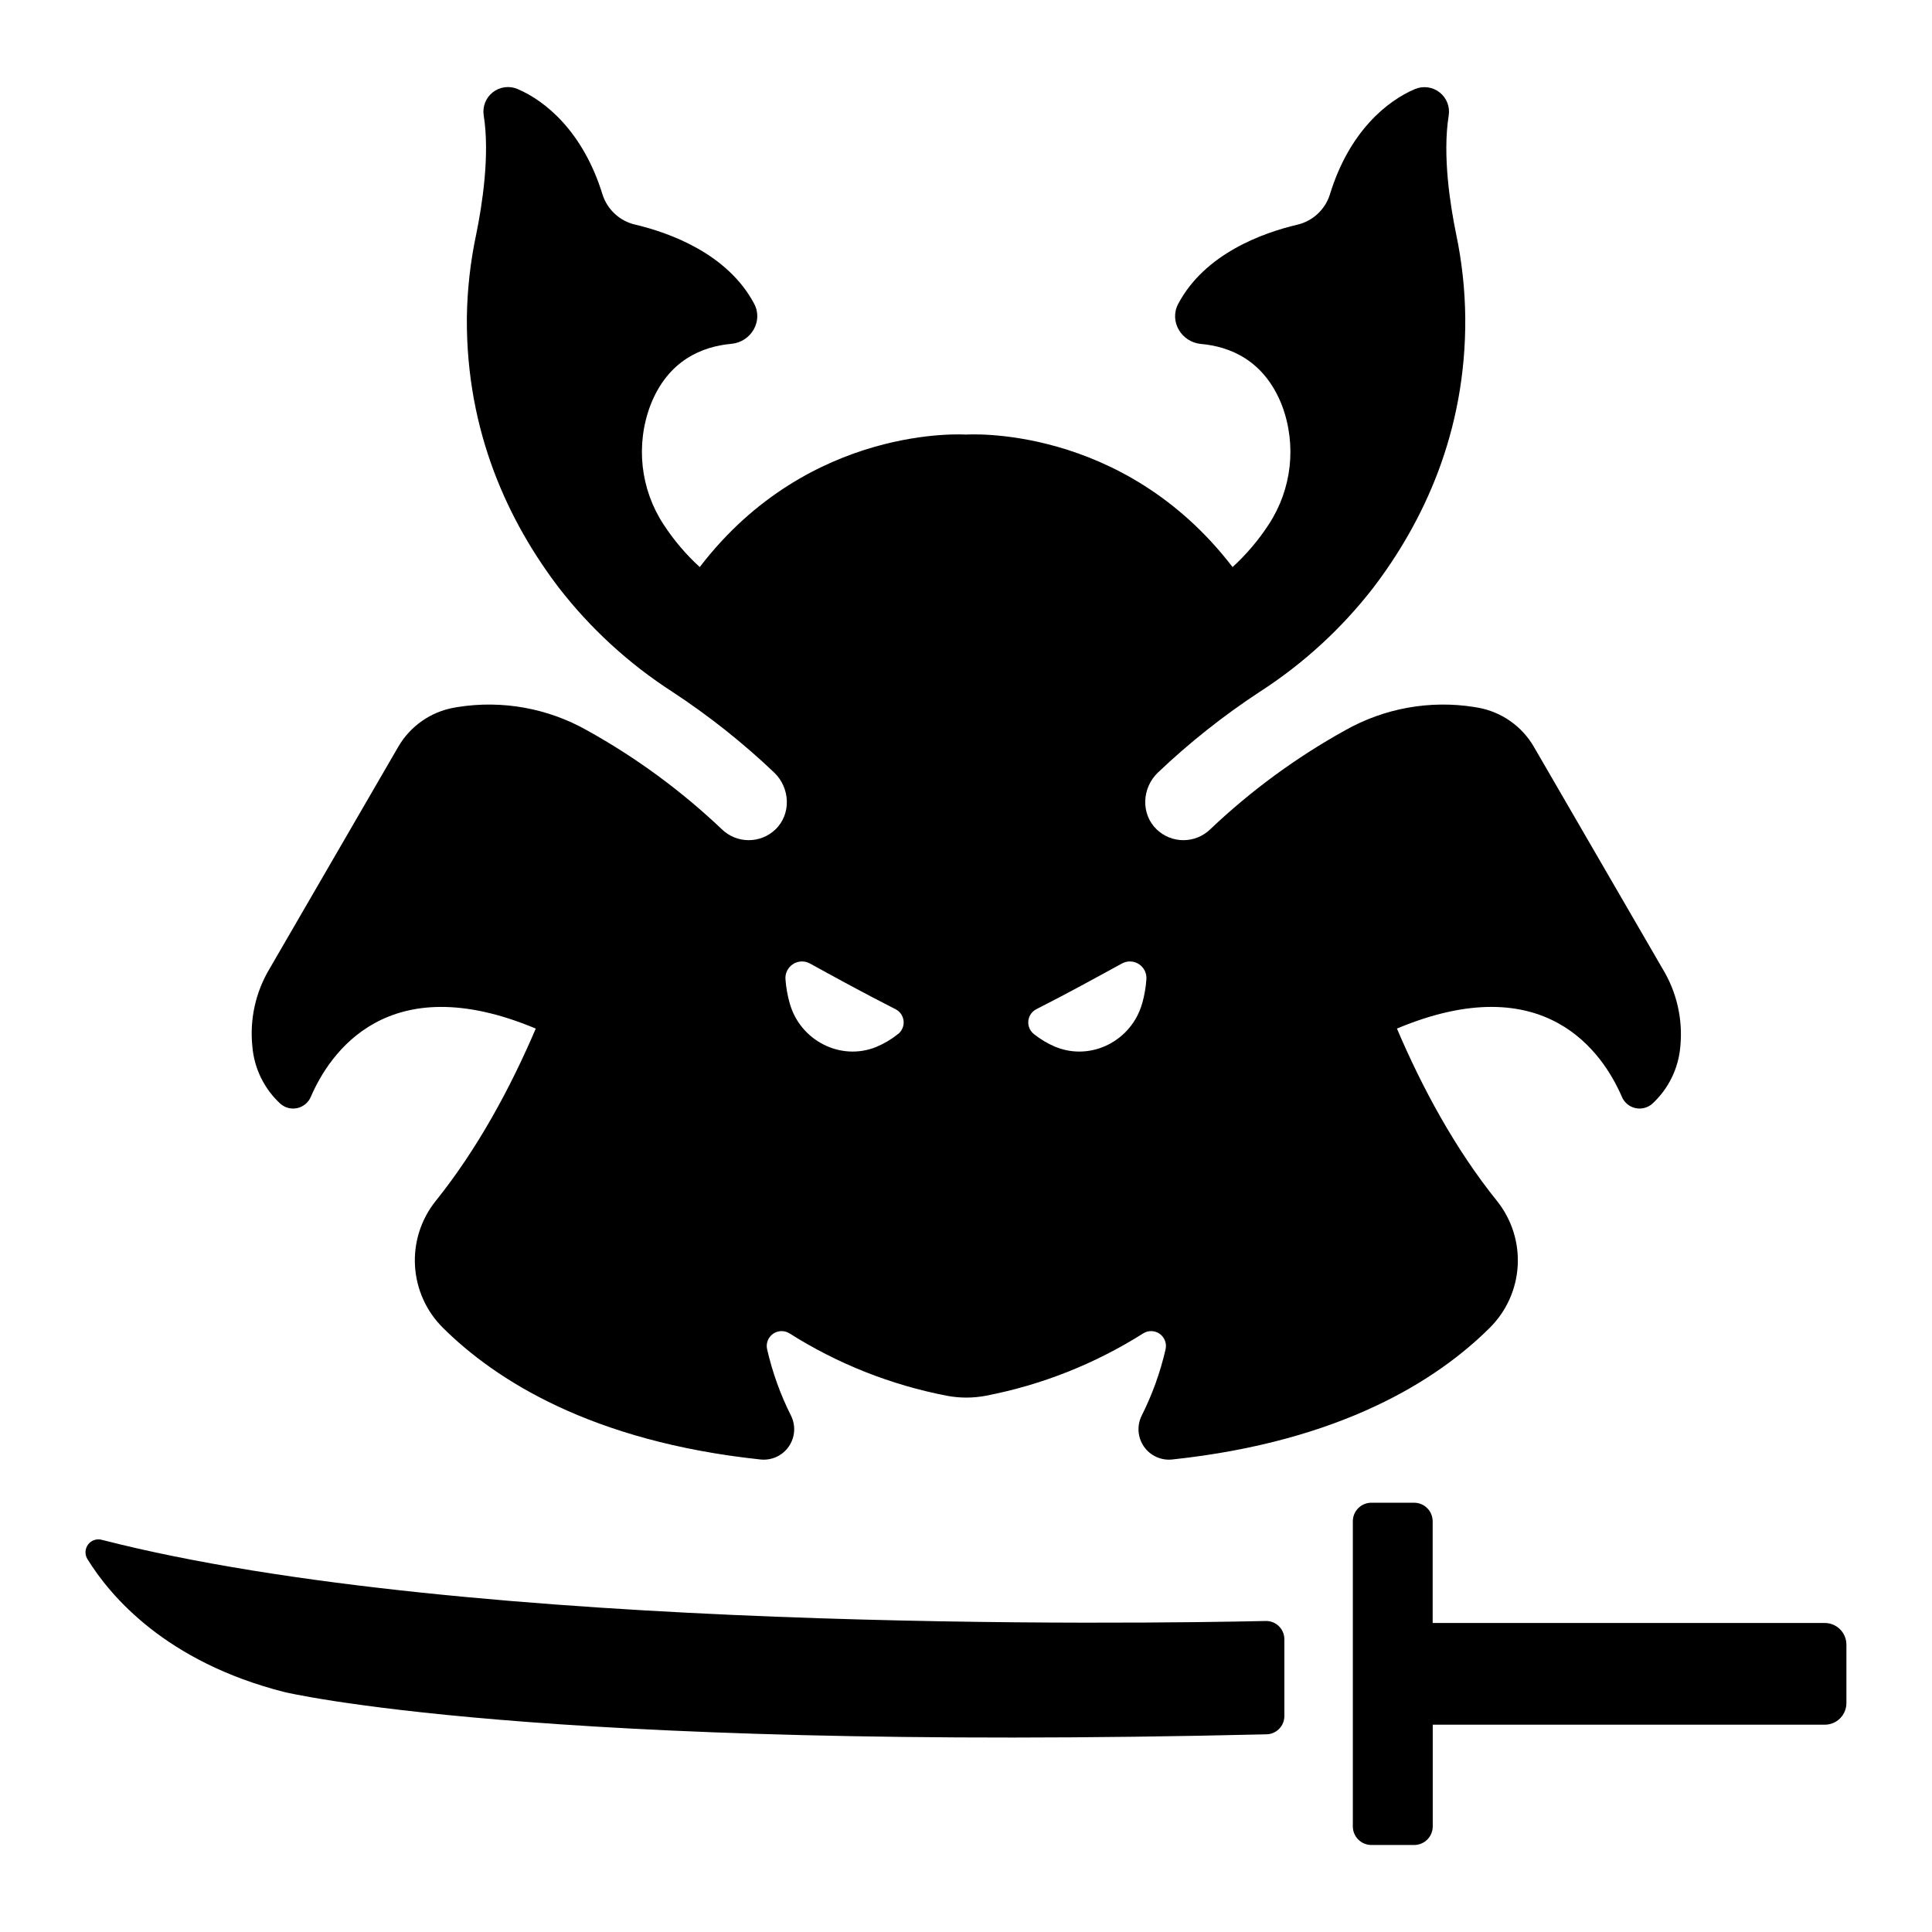 <?xml version="1.0" encoding="UTF-8"?>
<!-- Uploaded to: SVG Repo, www.svgrepo.com, Generator: SVG Repo Mixer Tools -->
<svg fill="#000000" width="800px" height="800px" version="1.1" viewBox="144 144 512 512" xmlns="http://www.w3.org/2000/svg">
 <g>
  <path d="m584.65 400.82-34.176-58.941c-3.18-5.469-8.609-9.254-14.84-10.352l-0.984-0.168c-11.75-1.852-23.785 0.32-34.145 6.168-13 7.203-25.035 16.031-35.809 26.273-3.957 3.805-10.211 3.805-14.168 0-4.242-4.074-3.938-11 0.336-15.066 8.344-7.938 17.387-15.105 27.02-21.422 11.5-7.418 21.66-16.734 30.043-27.551 13.145-17.258 24.602-41.051 24.383-71.508-0.074-7.477-0.887-14.93-2.422-22.246-1.523-7.391-3.672-20.781-1.969-31.379v-0.004c0.375-2.332-0.551-4.684-2.41-6.144-1.859-1.457-4.367-1.789-6.543-0.871-7.352 3.121-17.426 11.23-22.535 27.945-1.273 4.023-4.582 7.07-8.699 8.012-9.031 2.137-24.414 7.617-31.488 20.949-2.469 4.625 0.828 10.164 6.043 10.637 7.539 0.68 16.727 4.211 21.453 16.297 3.93 10.473 2.621 22.191-3.516 31.547-2.703 4.148-5.926 7.941-9.582 11.285-29.215-38.09-70.641-35.109-70.641-35.109s-41.426-2.953-70.562 35.109c-3.66-3.344-6.879-7.137-9.586-11.285-6.141-9.367-7.438-21.098-3.492-31.578 4.676-12.082 13.914-15.617 21.453-16.297 5.215-0.473 8.512-6.012 6.043-10.637-7.106-13.332-22.484-18.812-31.488-20.949h-0.004c-4.113-0.938-7.422-3.984-8.699-8.008-5.156-16.727-15.23-24.848-22.523-27.945-2.176-0.922-4.684-0.586-6.543 0.871s-2.785 3.809-2.41 6.144c1.684 10.598-0.461 23.988-1.969 31.379-1.562 7.324-2.402 14.789-2.5 22.277-0.195 30.504 11.238 54.25 24.383 71.508 8.383 10.816 18.543 20.133 30.043 27.551 9.633 6.316 18.676 13.484 27.02 21.422 4.25 4.062 4.574 10.992 0.336 15.066-3.957 3.805-10.211 3.805-14.172 0-10.773-10.242-22.805-19.07-35.805-26.273-10.363-5.848-22.395-8.02-34.145-6.168l-0.984 0.168c-6.231 1.098-11.66 4.883-14.84 10.352l-34.176 58.941c-3.668 6.172-5.246 13.363-4.504 20.504 0.48 5.832 3.148 11.266 7.465 15.215 1.238 1.066 2.906 1.477 4.496 1.105 1.586-0.371 2.902-1.48 3.535-2.984 4.922-11.426 20.27-34.566 59.609-18.074-6.723 15.742-15.449 31.91-26.566 45.746v-0.004c-3.875 4.867-5.812 10.996-5.434 17.203 0.375 6.211 3.035 12.059 7.469 16.422 13.777 13.648 39.152 30.043 84.062 34.824h0.004c2.934 0.32 5.809-0.98 7.496-3.402 1.691-2.418 1.926-5.566 0.609-8.211-2.809-5.594-4.938-11.508-6.336-17.613-0.344-1.543 0.266-3.144 1.555-4.062 1.289-0.918 3.004-0.977 4.352-0.148 12.785 8.098 26.984 13.719 41.848 16.57 3.336 0.621 6.758 0.621 10.098 0 14.863-2.852 29.059-8.473 41.848-16.57 1.348-0.828 3.062-0.77 4.348 0.148 1.289 0.918 1.902 2.519 1.555 4.062h0.004c-1.398 6.106-3.527 12.02-6.34 17.613-1.312 2.644-1.078 5.793 0.609 8.211 1.691 2.422 4.566 3.723 7.5 3.402 44.91-4.781 70.328-21.176 84.062-34.824 4.434-4.363 7.098-10.211 7.473-16.422 0.375-6.207-1.559-12.336-5.434-17.203-11.148-13.836-19.875-30.043-26.566-45.746 39.359-16.492 54.672 6.652 59.609 18.074v0.004c0.633 1.504 1.945 2.613 3.535 2.984 1.586 0.371 3.258-0.039 4.492-1.105 4.316-3.949 6.984-9.383 7.469-15.215 0.699-7.156-0.934-14.348-4.652-20.504zm-202.7 17.238h-0.004c-1.738 1.387-3.664 2.527-5.715 3.387-9.445 3.848-20.152-1.684-22.926-11.492l-0.004-0.004c-0.598-2.094-0.98-4.242-1.141-6.414-0.129-1.609 0.637-3.16 1.996-4.035 1.355-0.879 3.086-0.938 4.5-0.156 5.805 3.207 14.918 8.188 22.574 12.055h-0.004c1.234 0.582 2.078 1.766 2.231 3.125 0.148 1.355-0.414 2.695-1.492 3.535zm64.719-8.109c-2.773 9.84-13.48 15.34-22.926 11.492l-0.004 0.004c-2.055-0.859-3.977-2-5.719-3.387-1.078-0.836-1.645-2.172-1.5-3.531 0.145-1.355 0.984-2.543 2.219-3.129 7.656-3.867 16.727-8.855 22.574-12.055 1.414-0.781 3.141-0.723 4.496 0.156 1.359 0.875 2.125 2.426 1.996 4.035-0.152 2.172-0.531 4.32-1.121 6.414z"/>
  <path d="m479.37 573.58c-32.137 0.707-211.1 3.434-308.28-21.48-1.359-0.422-2.836 0.043-3.707 1.164-0.875 1.121-0.965 2.668-0.23 3.883 6.062 9.84 20.801 27.266 52.152 35.246 0 0 65.477 15.883 260.28 11.219h0.004c2.621-0.027 4.742-2.141 4.781-4.762v-20.508c-0.02-1.301-0.559-2.535-1.5-3.434-0.938-0.895-2.199-1.375-3.5-1.328z"/>
  <path d="m523.67 574.11v-26.953c0-1.305-0.52-2.555-1.441-3.481-0.922-0.922-2.172-1.441-3.481-1.441h-11.312c-2.719 0-4.922 2.203-4.922 4.922v80.867c0 1.305 0.52 2.555 1.441 3.477s2.176 1.441 3.481 1.441h11.336c1.305 0 2.555-0.52 3.477-1.441s1.441-2.172 1.441-3.477v-26.961l103.9-0.004c1.52 0 2.973-0.602 4.047-1.676 1.074-1.074 1.68-2.531 1.68-4.051v-15.496c-0.008-3.16-2.566-5.723-5.727-5.727z"/>
 </g>
</svg>